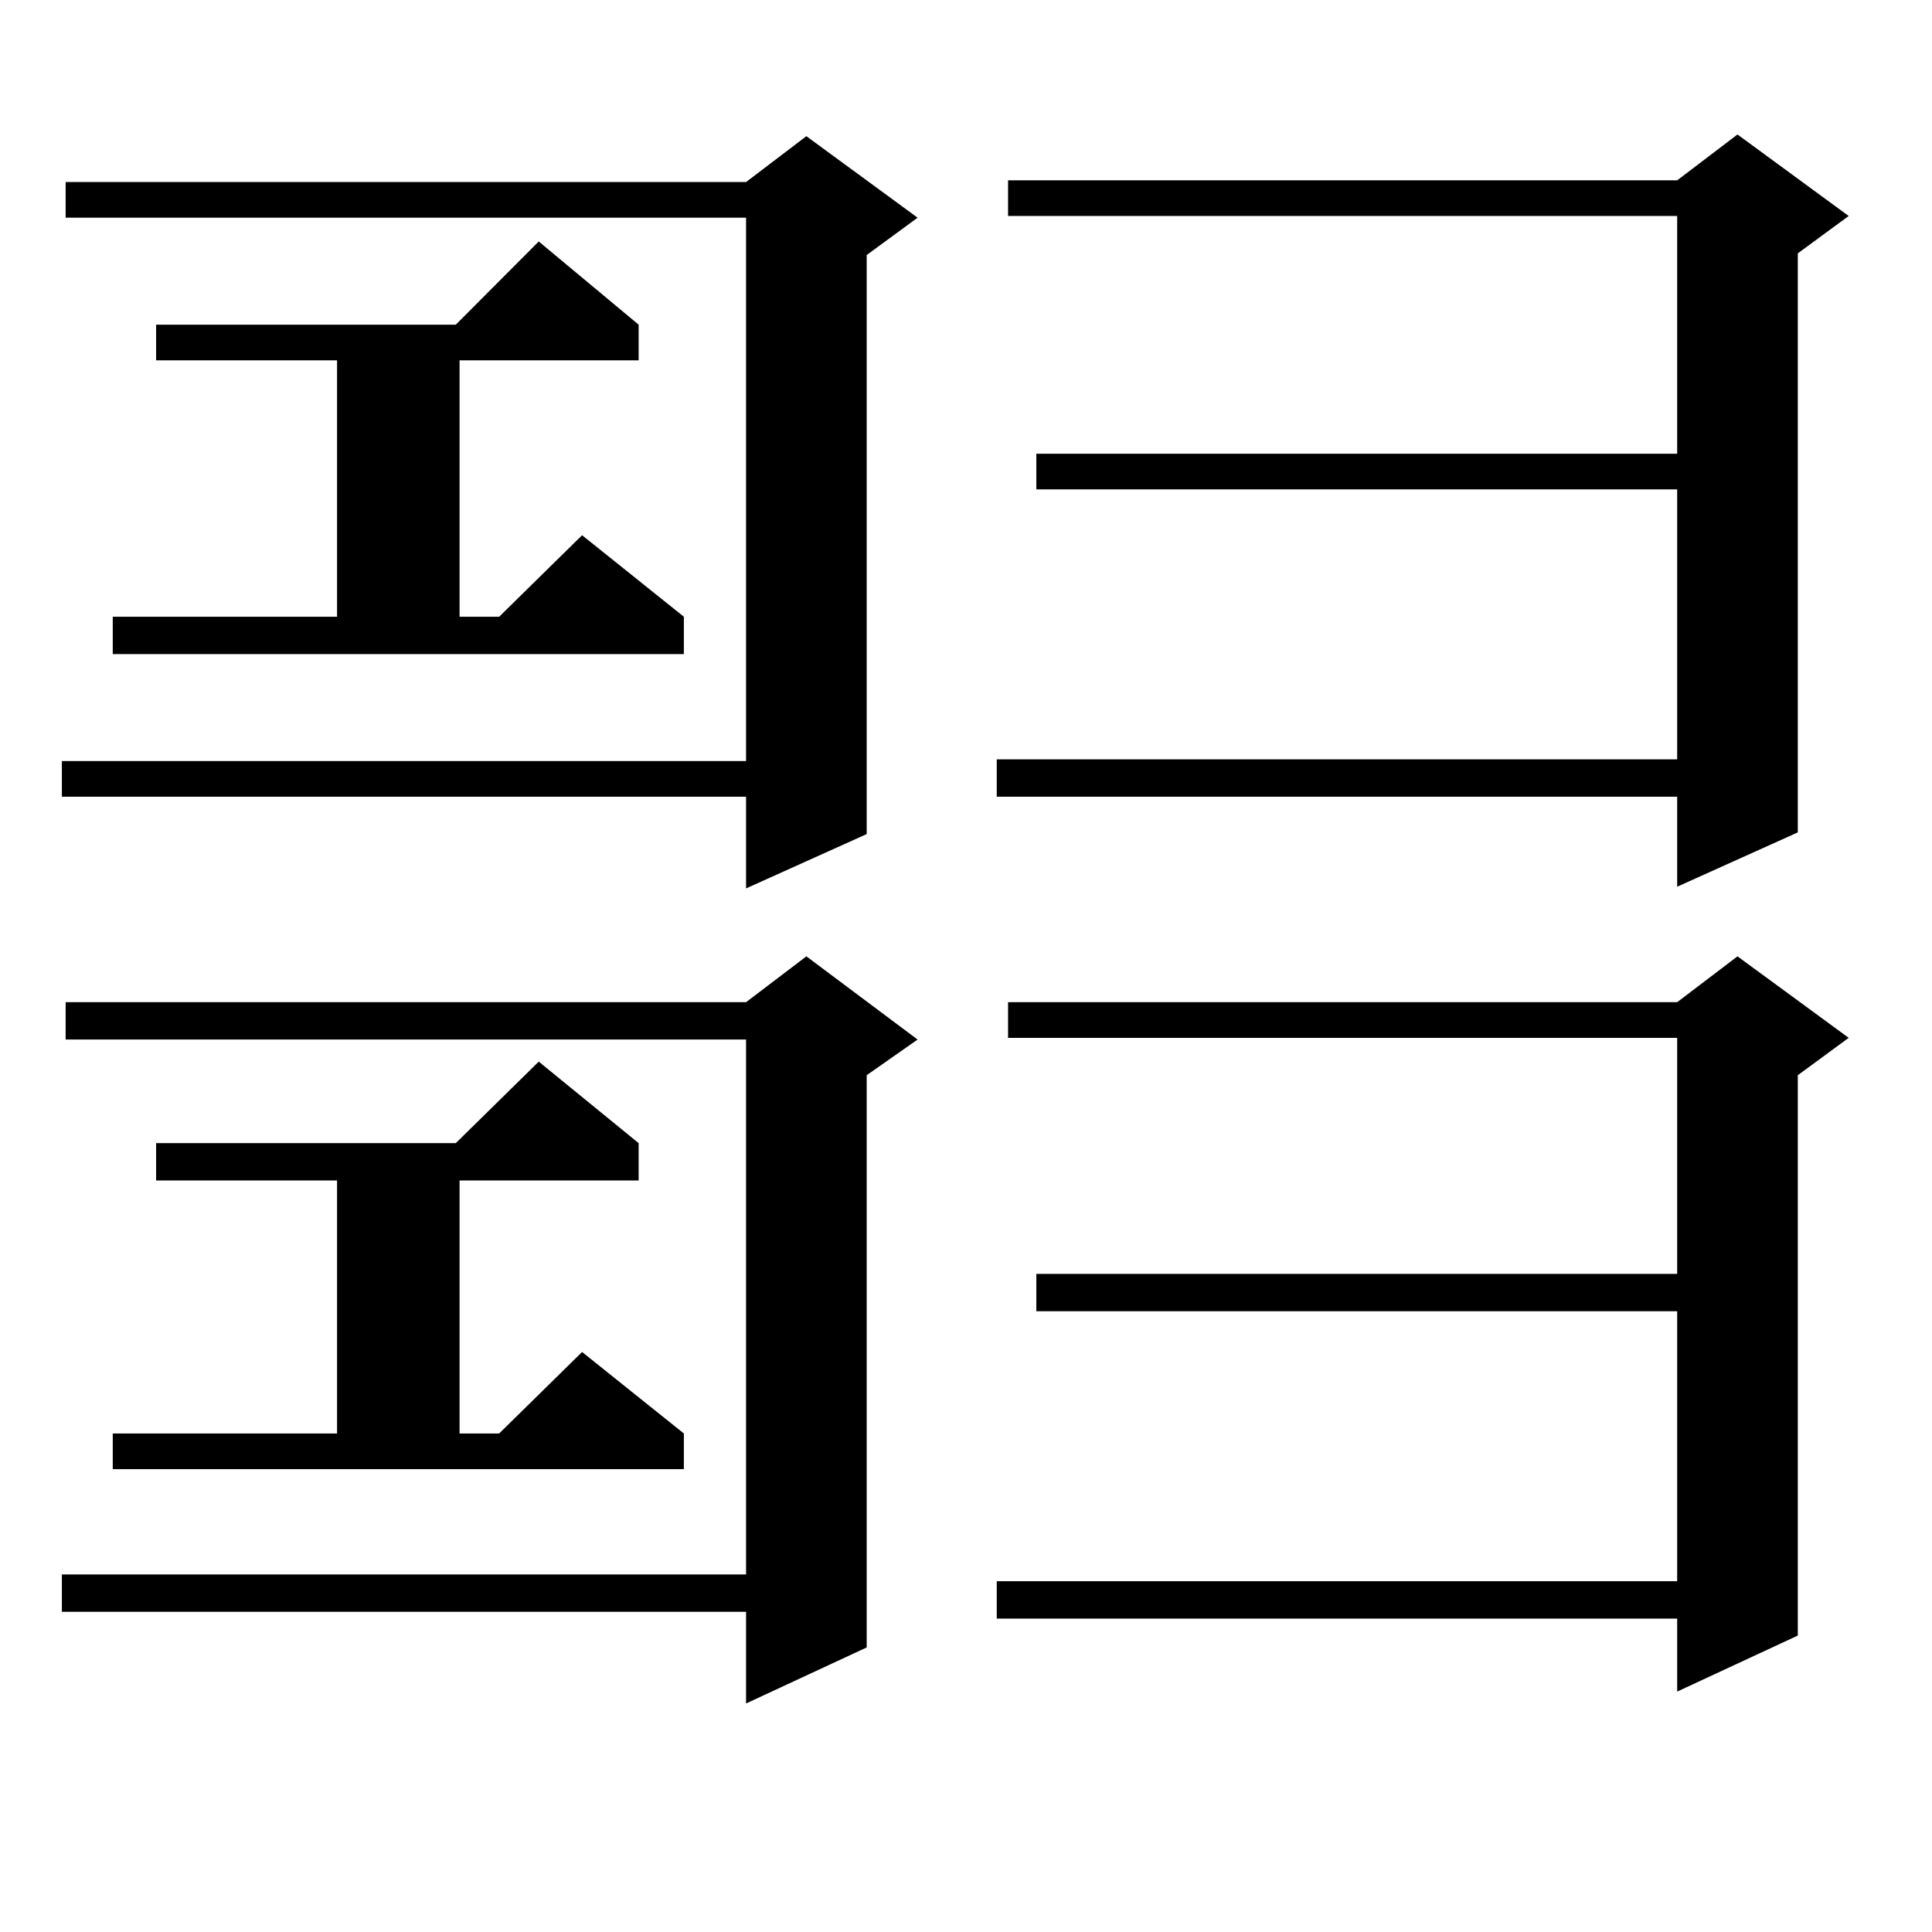 <?xml version="1.0" encoding="utf-8"?>
<!-- Generator: Adobe Illustrator 16.0.0, SVG Export Plug-In . SVG Version: 6.00 Build 0)  -->
<!DOCTYPE svg PUBLIC "-//W3C//DTD SVG 1.1//EN" "http://www.w3.org/Graphics/SVG/1.1/DTD/svg11.dtd">
<svg version="1.1" id="图层_1" xmlns="http://www.w3.org/2000/svg" xmlns:xlink="http://www.w3.org/1999/xlink" x="0px" y="0px"
	 width="1000px" height="1000px" viewBox="0 0 1000 1000" enable-background="new 0 0 1000 1000" xml:space="preserve">
<path d="M474.939,112.676l-26.341,19.336v299.707l-62.438,28.125v-47.461H32.023v-18.457h354.138v-281.25H33.975V94.219h352.187
	l31.219-23.73L474.939,112.676z M474.939,538.066l-26.341,18.457v296.191l-62.438,29.004v-47.461H32.023v-19.336h354.138V538.066
	H33.975V518.73h352.187L417.38,495L474.939,538.066z M58.364,319.219h116.095V186.504H80.803v-18.457h155.118l42.926-43.066
	l51.706,43.066v18.457h-92.681v132.715h20.487l42.926-42.188l52.682,42.188v19.336H58.364V319.219z M58.364,741.973h116.095V611.016
	H80.803V591.68h155.118l42.926-42.188l51.706,42.188v19.336h-92.681v130.957h20.487l42.926-42.188l52.682,42.188v18.457H58.364
	V741.973z M956.879,111.797l-26.341,19.336V430.84l-62.438,28.125v-46.582H515.914v-19.336h352.187V253.301H536.401v-18.457h331.699
	V111.797H521.768V93.34h346.333l31.219-23.73L956.879,111.797z M956.879,537.188l-26.341,19.336v290.039l-62.438,29.004v-37.793
	H515.914v-19.336h352.187V678.691H536.401v-19.336h331.699V537.188H521.768V518.73h346.333L899.319,495L956.879,537.188z"/>
</svg>
